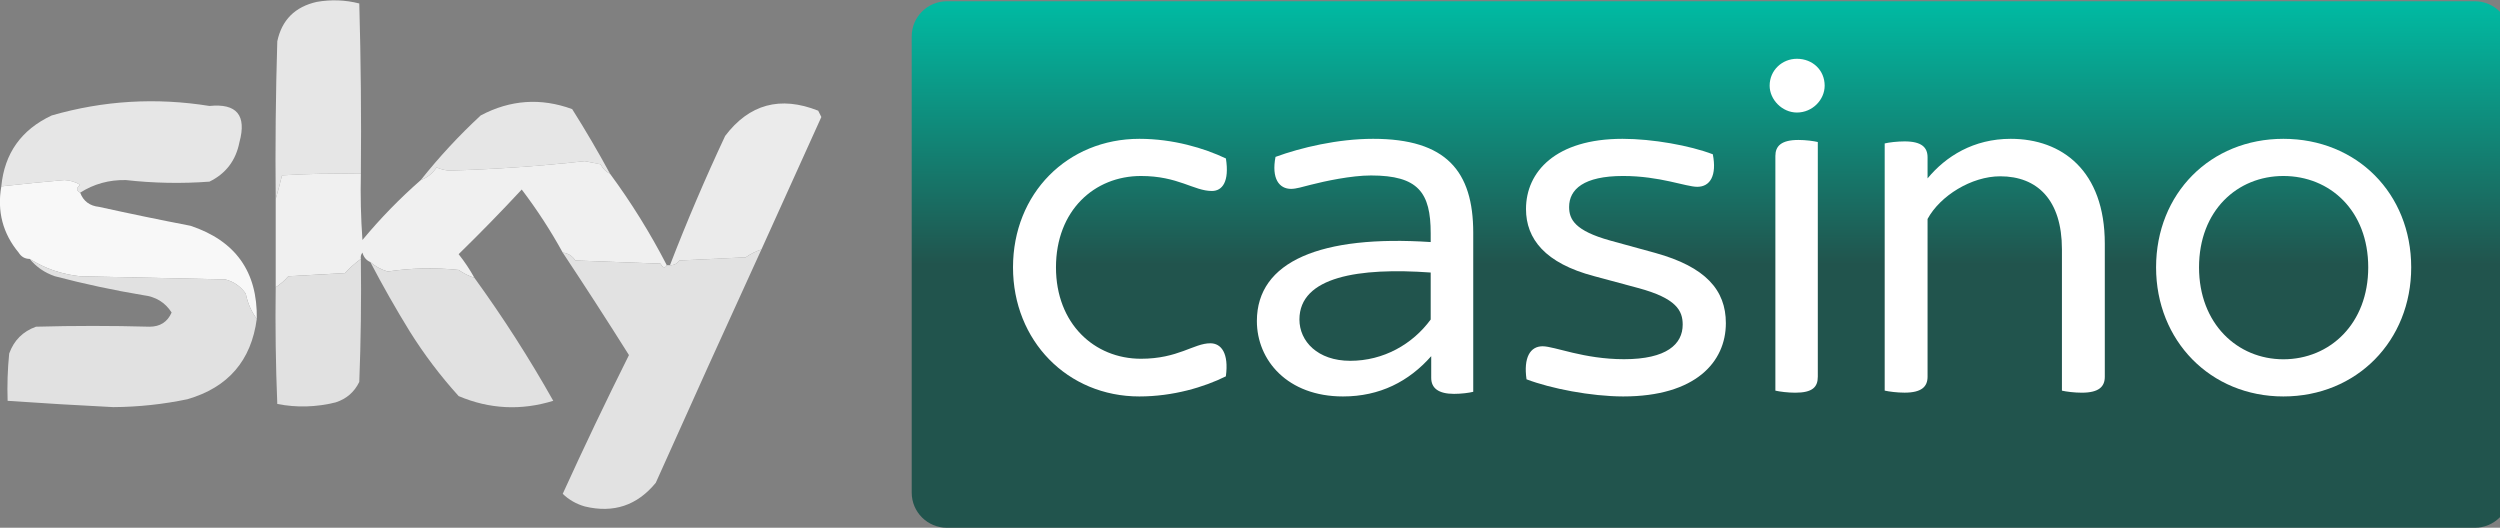 <svg width="1999" height="422" viewBox="0 0 1999 422" fill="none" xmlns="http://www.w3.org/2000/svg">
<rect x="0" y="0" width="1999" height="422" fill="#808080" stroke="none"/>
<g clip-path="url(#clip0_2572_6245)">
<path opacity="0.908" fill-rule="evenodd" clip-rule="evenodd" d="M288.549 138.939C267.515 138.52 246.5 138.94 225.5 140.2C223.929 146.775 222.246 153.078 220.456 159.112C220.035 117.078 220.456 75.052 221.717 33.035C225.341 15.962 235.85 5.456 253.241 1.516C264.809 -0.499 276.158 -0.079 287.288 2.777C288.549 48.157 288.97 93.544 288.549 138.939Z" fill="#F0F0F0"/>
<path opacity="0.899" fill-rule="evenodd" clip-rule="evenodd" d="M64.095 154.069C60.883 152.331 60.883 150.229 64.095 147.765C60.225 145.438 56.022 144.177 51.485 143.983C34.519 145.459 17.706 147.14 1.046 149.026C3.568 122.615 17.018 103.703 41.397 92.292C82.772 80.383 124.805 77.861 167.495 84.727C189.341 82.524 197.327 92.19 191.453 113.725C188.603 128.299 180.616 138.806 167.495 145.244C145.184 146.904 122.907 146.483 100.663 143.983C87.247 143.709 75.057 147.071 64.095 154.069Z" fill="#F1F1F1"/>
<path opacity="0.903" fill-rule="evenodd" clip-rule="evenodd" d="M487.783 138.94C484.474 137.313 481.952 134.792 480.217 131.375C476.013 130.535 471.811 129.694 467.607 128.854C431.574 132.858 395.427 135.379 359.163 136.418C355.648 136.114 352.283 135.273 349.076 133.897C345.883 138.697 341.679 142.059 336.466 143.983C350.992 125.666 366.964 108.436 384.383 92.291C408.079 79.75 432.456 78.069 457.519 87.248C468.248 104.238 478.336 121.469 487.783 138.94Z" fill="#F1F1F1"/>
<path opacity="0.911" fill-rule="evenodd" clip-rule="evenodd" d="M608.837 199.456C604.411 200.898 600.207 203.001 596.227 205.76C578.573 206.599 560.92 207.442 543.266 208.281C541.39 210.901 538.868 212.162 535.7 212.063C549.147 177.233 563.858 142.772 579.834 108.681C599.13 83.235 623.931 76.511 654.232 88.508C655.072 90.19 655.914 91.87 656.754 93.552C640.752 128.906 624.781 164.207 608.837 199.456Z" fill="#F6F6F6"/>
<path opacity="0.931" fill-rule="evenodd" clip-rule="evenodd" d="M487.783 138.938C504.801 162.023 519.933 186.398 533.178 212.062C531.72 214.702 530.041 214.281 528.134 210.801C505.437 209.962 482.739 209.119 460.041 208.28C457.593 204.545 454.231 202.442 449.954 201.976C440.342 184.47 429.412 167.659 417.168 151.545C400.881 169.092 384.068 186.323 366.729 203.237C371.493 209.243 375.695 215.547 379.339 222.148C374.913 220.706 370.709 218.603 366.729 215.844C347.721 213.868 328.807 214.289 309.985 217.105C304.727 215.532 300.104 213.01 296.115 209.541C292.861 208.134 290.76 205.612 289.81 201.976C288.64 203.474 288.218 205.156 288.549 207.019C284.019 210.279 279.815 214.062 275.939 218.366C260.807 219.206 245.676 220.048 230.544 220.887C227.505 224.357 224.143 227.297 220.456 229.713C220.456 206.179 220.456 182.644 220.456 159.11C222.247 153.077 223.929 146.773 225.5 140.198C246.5 138.938 267.516 138.518 288.549 138.938C288.13 156.608 288.549 174.259 289.81 191.89C304.112 174.649 319.665 158.68 336.466 143.981C341.679 142.057 345.883 138.695 349.076 133.895C352.283 135.271 355.648 136.112 359.163 136.416C395.427 135.377 431.574 132.856 467.607 128.852C471.811 129.692 476.013 130.533 480.217 131.373C481.952 134.79 484.474 137.311 487.783 138.938Z" fill="#F8F8F8"/>
<path opacity="0.983" fill-rule="evenodd" clip-rule="evenodd" d="M64.095 154.07C66.693 160.859 71.737 164.641 79.227 165.417C103.523 170.78 127.902 175.823 152.363 180.547C188.322 192.515 205.976 217.311 205.324 254.932C201.049 249.304 198.106 242.579 196.497 234.759C192.368 228.935 186.904 225.152 180.105 223.413C141.435 222.573 102.765 221.731 64.095 220.891C49.418 219.338 35.967 214.716 23.744 207.023C19.917 206.995 16.975 205.316 14.917 201.98C2.223 186.689 -2.4 169.038 1.046 149.027C17.706 147.141 34.519 145.46 51.485 143.984C56.022 144.179 60.225 145.439 64.095 147.767C60.883 150.231 60.883 152.332 64.095 154.07Z" fill="#FAFAFA"/>
<path opacity="0.919" fill-rule="evenodd" clip-rule="evenodd" d="M608.837 199.453C580.468 261.384 552.305 323.581 524.352 386.046C509.457 404.201 490.542 410.505 467.608 404.958C460.758 402.986 454.872 399.622 449.954 394.872C466.939 357.543 484.593 320.562 502.915 283.924C485.549 256.321 467.895 229.005 449.954 201.975C454.231 202.441 457.593 204.544 460.042 208.278C482.739 209.118 505.437 209.96 528.135 210.8C530.041 214.28 531.721 214.701 533.178 212.061C534.018 212.061 534.861 212.061 535.7 212.061C538.868 212.159 541.39 210.898 543.266 208.278C560.92 207.439 578.574 206.597 596.227 205.757C600.207 202.998 604.411 200.895 608.837 199.453Z" fill="#EBEBEB"/>
<path opacity="0.91" fill-rule="evenodd" clip-rule="evenodd" d="M288.549 207.023C288.97 239.813 288.549 272.593 287.288 305.363C283.346 313.503 277.041 318.967 268.373 321.753C252.744 325.621 237.194 326.042 221.717 323.014C220.456 291.926 220.035 260.828 220.456 229.717C224.143 227.302 227.505 224.361 230.544 220.892C245.675 220.052 260.807 219.21 275.939 218.37C279.815 214.066 284.019 210.284 288.549 207.023Z" fill="#EAEAEA"/>
<path opacity="0.907" fill-rule="evenodd" clip-rule="evenodd" d="M296.114 209.547C300.104 213.017 304.727 215.538 309.985 217.111C328.806 214.295 347.721 213.874 366.729 215.851C370.709 218.609 374.913 220.712 379.339 222.155C402.311 253.835 423.329 286.615 442.387 320.494C416.633 328.432 391.414 327.171 366.729 316.712C352.167 300.612 339.136 283.382 327.639 265.021C316.466 246.881 305.96 228.39 296.114 209.547Z" fill="#EBEBEB"/>
<path opacity="0.906" fill-rule="evenodd" clip-rule="evenodd" d="M23.744 207.023C35.967 214.717 49.418 219.339 64.095 220.892C102.765 221.732 141.435 222.574 180.105 223.413C186.904 225.153 192.368 228.936 196.497 234.76C198.106 242.58 201.049 249.304 205.324 254.933C200.938 288.33 182.444 309.763 149.841 319.232C130.299 323.301 110.544 325.404 90.576 325.535C62.385 324.133 34.223 322.452 6.09 320.492C5.672 307.857 6.092 295.249 7.351 282.669C11.134 272.162 18.279 265.019 28.788 261.236C59.077 260.399 89.341 260.399 119.578 261.236C128.031 261.226 133.915 257.444 137.232 249.889C132.05 241.808 124.484 237.186 114.534 236.021C90.748 232.057 67.21 227.014 43.919 220.892C35.709 218.078 28.984 213.456 23.744 207.023Z" fill="#EBEBEB"/>
<path d="M1978.78 1H757.214C741.625 1 729 13.56 729 29.067V393.933C729 409.44 741.625 422 757.214 422H1978.78C1994.38 422 2007 409.44 2007 393.933V29.067C2007 13.56 1994.38 1 1978.78 1Z" fill="url(#paint0_linear_2572_6245)"/>
<path d="M810 213.79C810 154.737 853.5 111 911.065 111C938.002 111 962.829 118.43 980.235 126.701C983.154 145.275 977.351 152.705 969.053 152.705C954.564 152.705 942.116 140.719 912.296 140.719C875.021 140.719 844.358 168.37 844.358 213.79C844.358 258.789 875.021 286.86 912.296 286.86C942.116 286.86 954.529 274.489 967.787 274.489C976.472 274.489 982.696 282.34 980.2 300.914C962.794 309.57 937.967 317 911.03 317C853.5 317 810 272.386 810 213.79Z" fill="white"/>
<path d="M1178 186.117V313.285C1174.69 314.126 1168.46 314.932 1162.64 314.932C1150.21 314.932 1144.4 310.375 1144.4 302.138V284.787C1126.54 305.012 1103.33 317 1073.86 317C1029.48 317 1005 288.082 1005 256.711C1005 208.795 1056.46 187.764 1143.98 193.548V186.537C1143.98 153.903 1134.01 140.303 1096.26 140.303C1080.48 140.303 1059.34 144.86 1048.11 147.734C1041.49 149.382 1036.49 151.029 1032.33 151.029C1022.79 151.029 1016.55 142.757 1019.9 125.441C1040.22 118.01 1069.7 111 1097.91 111C1156.45 110.965 1178 136.973 1178 186.117ZM1143.98 255.484V217.909C1086.71 213.772 1039.02 221.203 1039.02 255.484C1039.02 272.835 1053.53 288.503 1079.67 288.503C1106.22 288.503 1129.47 275.288 1143.98 255.484Z" fill="white"/>
<path d="M1220.61 303.299C1218.11 285.955 1223.5 276.879 1233.46 276.879C1243.01 276.879 1266.26 287.216 1298.6 287.216C1332.62 287.216 1345.48 275.232 1345.48 259.57C1345.48 248.427 1340.51 238.511 1309.8 230.276L1274.54 220.78C1235.54 210.479 1220.19 191.067 1220.19 167.134C1220.19 137.42 1243.82 111 1297.36 111C1321.42 111 1351.29 116.361 1369.57 123.369C1372.88 140.293 1367.5 149.369 1357.14 149.369C1348.02 149.369 1327.27 140.714 1297.82 140.714C1266.29 140.714 1254.67 151.436 1254.67 165.487C1254.67 175.403 1259.25 184.479 1287.46 192.328L1323.57 202.244C1363.83 213.387 1380 231.958 1380 258.378C1380 289.318 1355.94 317 1297.86 317C1272.07 316.93 1240.12 310.728 1220.61 303.299Z" fill="white"/>
<path d="M1415 68.507C1415 56.122 1425.07 47 1436.8 47C1449.36 47 1459 56.087 1459 68.507C1459 79.665 1449.36 89.98 1436.8 89.98C1425.03 89.98 1415 79.665 1415 68.507ZM1419.59 312.351V124.714C1419.59 116.855 1424.21 111.908 1438.01 111.908C1443.88 111.908 1450.18 112.75 1453.52 113.557V301.194C1453.52 309.474 1449.32 314 1435.49 314C1429.66 314 1422.93 313.158 1419.59 312.351Z" fill="white"/>
<path d="M1683 194.83V301.267C1683 309.081 1678.39 314 1664.61 314C1658.76 314 1652.09 313.163 1648.72 312.36V199.331C1648.72 159.875 1629.05 140.967 1599.38 140.967C1576.38 140.967 1551.29 156.596 1541.28 175.085V301.232C1541.28 309.046 1536.67 313.965 1522.9 313.965C1517.04 313.965 1510.37 313.128 1507 312.325V114.698C1510.34 113.861 1517.04 113.058 1522.9 113.058C1536.71 113.058 1541.28 117.977 1541.28 125.792V142.641C1555.91 124.954 1578.09 111 1607.76 111C1648.75 111 1683 136.467 1683 194.83Z" fill="white"/>
<path d="M1724 213.79C1724 154.737 1767.45 111 1825.78 111C1884.54 111 1928 154.772 1928 213.79C1928 272.422 1884.54 317 1825.78 317C1767.45 317 1724 272.386 1724 213.79ZM1893.64 213.79C1893.64 168.37 1863.01 140.719 1825.78 140.719C1788.98 140.719 1758.35 168.37 1758.35 213.79C1758.35 258.789 1788.98 287.281 1825.78 287.281C1863.01 287.281 1893.64 258.789 1893.64 213.79Z" fill="white"/>
</g>
<defs>
<linearGradient id="paint0_linear_2572_6245" x1="1368" y1="1" x2="1368" y2="422" gradientUnits="userSpaceOnUse">
<stop stop-color="#00BBA3"/>
<stop offset="0.5" stop-color="#21544D"/>
</linearGradient>
<clipPath id="clip0_2572_6245">
<rect width="1999" height="422" fill="white"/>
</clipPath>
</defs>
</svg>
